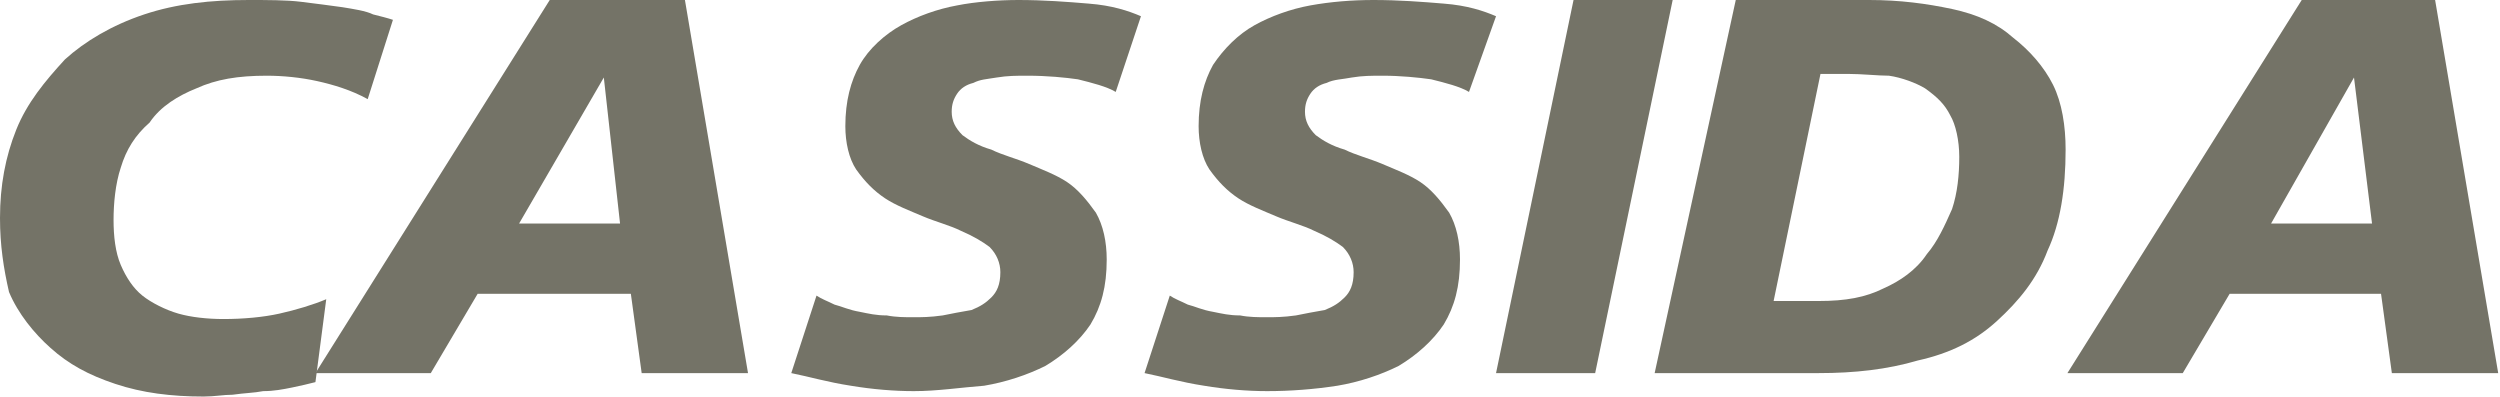 <?xml version="1.0" encoding="utf-8"?>
<!-- Generator: Adobe Illustrator 25.2.3, SVG Export Plug-In . SVG Version: 6.00 Build 0)  -->
<svg version="1.1" id="Ebene_1" xmlns="http://www.w3.org/2000/svg" xmlns:xlink="http://www.w3.org/1999/xlink" x="0px" y="0px"
	 width="138.7px" height="22px" viewBox="0 0 138.7 22" style="enable-background:new 0 0 138.7 22;" xml:space="preserve">
<style type="text/css">
	.st0{fill:#747367;}
</style>
<g id="Website_1_">
	<g id="Bremer_Leguil_Website_2021_Startseite_1_" transform="translate(-538, -1084)">
		<g id="Einleitung_1_" transform="translate(538, 888)">
			<g id="cassida-logo" transform="translate(0, 192)">
				<g transform="translate(0, 4)">
					<g id="Fill-1-Clipped">
						<g id="path-1">
						</g>
						<path id="Fill-1" class="st0" d="M20.4,5.5c-0.9-0.5-1.9-0.8-2.8-1c-0.9-0.2-1.9-0.3-2.8-0.3c-1.6,0-2.8,0.2-3.9,0.7
							c-1,0.4-2,1-2.6,1.9C7.5,7.5,7,8.3,6.7,9.3c-0.3,0.9-0.4,2-0.4,2.9c0,0.9,0.1,1.8,0.4,2.5C7,15.4,7.4,16,7.9,16.4
							c0.5,0.4,1.3,0.8,2,1s1.6,0.3,2.5,0.3c1.1,0,2.2-0.1,3.1-0.3c0.9-0.2,1.9-0.5,2.6-0.8l-0.6,4.6c-0.4,0.1-0.8,0.2-1.3,0.3
							c-0.5,0.1-1,0.2-1.6,0.2c-0.5,0.1-1,0.1-1.7,0.2c-0.5,0-1,0.1-1.6,0.1c-1.8,0-3.4-0.2-4.9-0.7c-1.5-0.5-2.6-1.1-3.6-2
							c-0.9-0.8-1.8-1.9-2.3-3.1C0.2,14.9,0,13.6,0,12.1c0-1.8,0.3-3.4,0.9-4.9s1.6-2.7,2.7-3.9c1.1-1,2.6-1.9,4.4-2.5
							S11.7,0,13.8,0c1,0,2.1,0,2.9,0.1c0.8,0.1,1.6,0.2,2.3,0.3c0.6,0.1,1.3,0.2,1.7,0.4c0.4,0.1,0.8,0.2,1.1,0.3L20.4,5.5z"/>
					</g>
					<path id="Fill-4" class="st0" d="M33.5,4.3L33.5,4.3l-4.7,8.1h5.6L33.5,4.3z M30.5,0H38l3.5,20.7h-5.9l-0.6-4.4h-8.5l-2.6,4.4
						h-6.4L30.5,0z"/>
					<path id="Fill-6" class="st0" d="M61.9,5.1c-0.5-0.3-1.3-0.5-2.1-0.7c-0.7-0.1-1.7-0.2-2.8-0.2c-0.6,0-1.1,0-1.7,0.1
						S54.4,4.4,54,4.6c-0.4,0.1-0.7,0.3-0.9,0.6c-0.2,0.3-0.3,0.6-0.3,1c0,0.5,0.2,0.9,0.6,1.3c0.4,0.3,0.9,0.6,1.6,0.8
						c0.6,0.3,1.4,0.5,2.1,0.8c0.7,0.3,1.5,0.6,2.1,1c0.6,0.4,1.1,1,1.6,1.7c0.4,0.7,0.6,1.6,0.6,2.6c0,1.5-0.3,2.6-0.9,3.6
						c-0.6,0.9-1.5,1.7-2.5,2.3c-1,0.5-2.2,0.9-3.4,1.1c-1.3,0.1-2.6,0.3-3.9,0.3c-1.1,0-2.3-0.1-3.5-0.3c-1.3-0.2-2.3-0.5-3.3-0.7
						l1.4-4.3c0.3,0.2,0.6,0.3,1,0.5c0.4,0.1,0.8,0.3,1.4,0.4c0.5,0.1,0.9,0.2,1.5,0.2c0.5,0.1,1,0.1,1.5,0.1c0.4,0,0.9,0,1.6-0.1
						c0.5-0.1,1-0.2,1.6-0.3c0.5-0.2,0.8-0.4,1.1-0.7c0.3-0.3,0.5-0.7,0.5-1.4c0-0.5-0.2-1-0.6-1.4c-0.4-0.3-0.9-0.6-1.6-0.9
						c-0.6-0.3-1.4-0.5-2.1-0.8c-0.7-0.3-1.5-0.6-2.1-1c-0.6-0.4-1.1-0.9-1.6-1.6c-0.4-0.6-0.6-1.5-0.6-2.4c0-1.4,0.3-2.5,0.8-3.4
						s1.4-1.7,2.3-2.2s2-0.9,3.1-1.1C54.1,0.1,55.4,0,56.5,0c1.4,0,2.7,0.1,3.9,0.2c1.3,0.1,2.2,0.4,2.9,0.7L61.9,5.1z"/>
					<path id="Fill-8_1_" class="st0" d="M81.5,5.1c-0.5-0.3-1.3-0.5-2.1-0.7c-0.7-0.1-1.7-0.2-2.7-0.2c-0.6,0-1.1,0-1.7,0.1
						c-0.5,0.1-1,0.1-1.4,0.3c-0.4,0.1-0.7,0.3-0.9,0.6c-0.2,0.3-0.3,0.6-0.3,1c0,0.5,0.2,0.9,0.6,1.3c0.4,0.3,0.9,0.6,1.6,0.8
						c0.6,0.3,1.4,0.5,2.1,0.8c0.7,0.3,1.5,0.6,2.1,1c0.6,0.4,1.1,1,1.6,1.7c0.4,0.7,0.6,1.6,0.6,2.6c0,1.5-0.3,2.6-0.9,3.6
						c-0.6,0.9-1.5,1.7-2.5,2.3c-1,0.5-2.2,0.9-3.4,1.1c-1.3,0.2-2.6,0.3-3.9,0.3c-1.1,0-2.3-0.1-3.5-0.3c-1.3-0.2-2.3-0.5-3.3-0.7
						l1.4-4.3c0.3,0.2,0.6,0.3,1,0.5c0.4,0.1,0.8,0.3,1.4,0.4c0.5,0.1,0.9,0.2,1.5,0.2c0.5,0.1,1,0.1,1.5,0.1c0.4,0,0.9,0,1.6-0.1
						c0.5-0.1,1-0.2,1.6-0.3c0.5-0.2,0.8-0.4,1.1-0.7c0.3-0.3,0.5-0.7,0.5-1.4c0-0.5-0.2-1-0.6-1.4c-0.4-0.3-0.9-0.6-1.6-0.9
						c-0.6-0.3-1.4-0.5-2.1-0.8c-0.7-0.3-1.5-0.6-2.1-1c-0.6-0.4-1.1-0.9-1.6-1.6c-0.4-0.6-0.6-1.5-0.6-2.4c0-1.4,0.3-2.5,0.8-3.4
						c0.6-0.9,1.4-1.7,2.3-2.2s2-0.9,3.1-1.1C73.8,0.1,75,0,76.2,0c1.4,0,2.7,0.1,3.9,0.2c1.3,0.1,2.2,0.4,2.9,0.7L81.5,5.1z"/>
					<polygon id="Fill-10" class="st0" points="87.3,0 92.8,0 88.5,20.7 83,20.7 					"/>
					<path id="Fill-12" class="st0" d="M98.4,16.7h2.5c1.5,0,2.6-0.2,3.6-0.7c0.9-0.4,1.8-1,2.4-1.9c0.6-0.7,1-1.6,1.4-2.5
						c0.3-0.9,0.4-1.9,0.4-2.9c0-0.9-0.2-1.8-0.5-2.3c-0.3-0.6-0.7-1-1.4-1.5c-0.5-0.3-1.3-0.6-2-0.7c-0.6,0-1.5-0.1-2.3-0.1h-1.5
						L98.4,16.7z M96.3,0h7.4c1.7,0,3.2,0.2,4.6,0.5s2.5,0.8,3.4,1.6c0.9,0.7,1.7,1.6,2.2,2.6c0.5,1,0.7,2.3,0.7,3.6
						c0,2.2-0.3,4.1-1,5.6c-0.6,1.6-1.6,2.8-2.8,3.9s-2.6,1.8-4.4,2.2c-1.7,0.5-3.5,0.7-5.5,0.7h-3.4h-5.7L96.3,0z"/>
					<g id="Fill-14-Clipped" transform="translate(110, 0)">
						<g id="path-3">
						</g>
						<path id="Fill-14" class="st0" d="M20.6,4.3L20.6,4.3L16,12.4h5.6L20.6,4.3z M17.7,0h7.4l3.5,20.7h-5.9l-0.6-4.4h-8.4
							l-2.6,4.4H4.7L17.7,0z"/>
					</g>
				</g>
			</g>
		</g>
	</g>
</g>
</svg>

